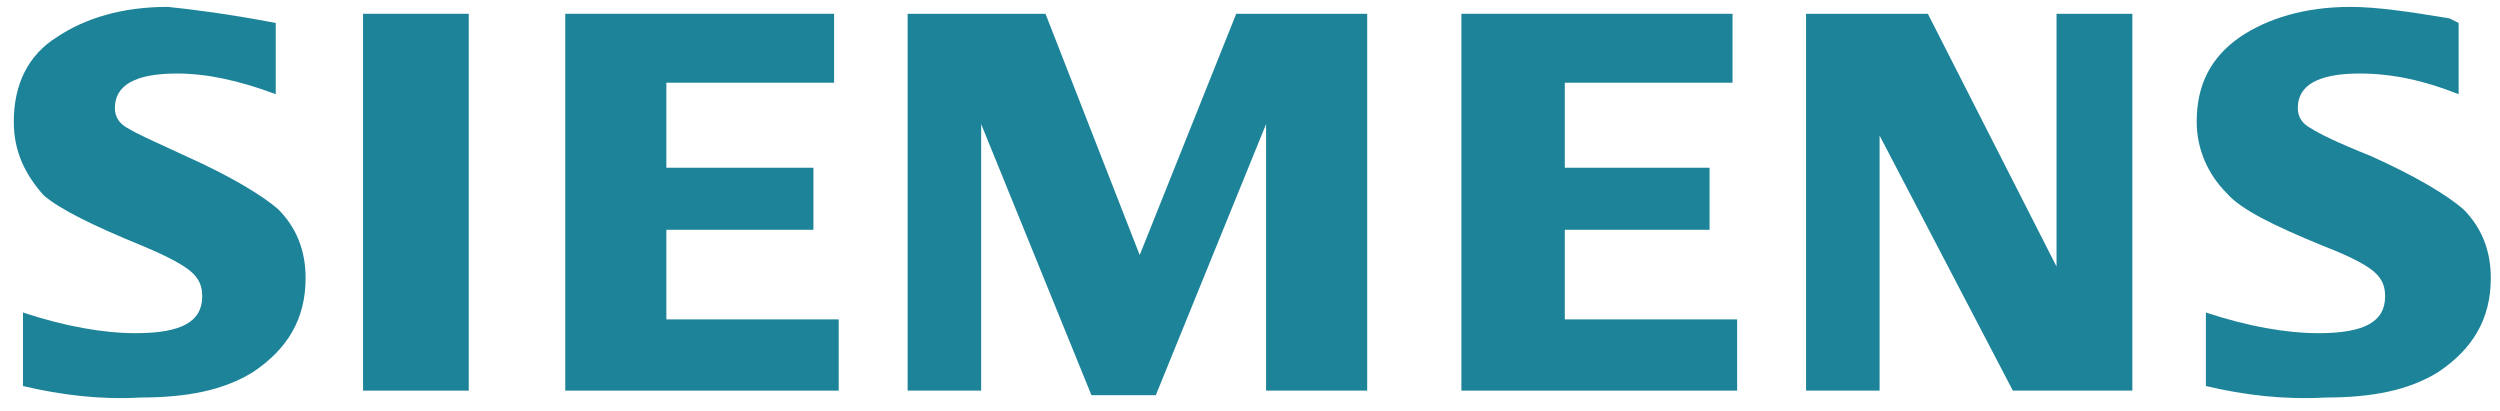 <?xml version="1.0" encoding="utf-8"?>
<!-- Generator: Adobe Illustrator 27.4.0, SVG Export Plug-In . SVG Version: 6.00 Build 0)  -->
<svg version="1.1" id="Ebene_1" xmlns="http://www.w3.org/2000/svg" xmlns:xlink="http://www.w3.org/1999/xlink" x="0px" y="0px"
	 viewBox="0 0 108.8 17.9" style="enable-background:new 0 0 108.8 17.9;" xml:space="preserve">
<style type="text/css">
	.st0{fill-rule:evenodd;clip-rule:evenodd;fill:#1C8399;}
	.st1{fill:#1C8399;}
</style>
<g>
	<g>
		<path class="st0" d="M1,16.8v-3.2c1.8,0.6,3.5,0.9,4.9,0.9c2,0,2.9-0.5,2.9-1.6c0-0.4-0.1-0.7-0.4-1c-0.3-0.3-1-0.7-2.2-1.2
			C4,9.8,2.6,9.1,1.9,8.5C1.1,7.6,0.6,6.6,0.6,5.3c0-1.6,0.6-2.9,1.9-3.7c1.2-0.8,2.8-1.3,4.8-1.3C8.3,0.4,9.9,0.6,12,1v3.1
			c-1.6-0.6-3-0.9-4.3-0.9C5.9,3.2,5,3.7,5,4.7c0,0.4,0.2,0.7,0.6,0.9c0.3,0.2,1.2,0.6,2.5,1.2c2,0.9,3.3,1.7,4,2.3
			c0.8,0.8,1.2,1.8,1.2,3c0,1.8-0.8,3.1-2.3,4.1c-1.3,0.8-2.9,1.1-4.9,1.1C4.4,17.4,2.7,17.2,1,16.8"/>
	</g>
	<rect x="15.8" y="0.6" class="st1" width="4.6" height="16.4"/>
	<polygon class="st1" points="24.6,0.6 24.6,17 36.5,17 36.5,13.9 29,13.9 29,10 35.4,10 35.4,7.3 29,7.3 29,3.6 36.3,3.6 36.3,0.6 
			"/>
	<polygon class="st1" points="53.8,0.6 49.6,11.1 45.5,0.6 39.5,0.6 39.5,17 42.7,17 42.7,5.4 47.5,17.2 50.3,17.2 55.1,5.4 
		55.1,17 59.5,17 59.5,0.6 	"/>
	<polygon class="st1" points="63.6,0.6 63.6,17 75.6,17 75.6,13.9 68.1,13.9 68.1,10 74.4,10 74.4,7.3 68.1,7.3 68.1,3.6 75.4,3.6 
		75.4,0.6 	"/>
	<polygon class="st1" points="89.5,0.6 89.5,11.6 83.9,0.6 78.6,0.6 78.6,17 81.8,17 81.8,5.9 87.6,17 92.8,17 92.8,0.6 	"/>
	<g>
		<path class="st0" d="M96,16.8v-3.2c1.8,0.6,3.5,0.9,4.9,0.9c2,0,2.9-0.5,2.9-1.6c0-0.4-0.1-0.7-0.4-1s-1-0.7-2.3-1.2
			c-2.2-0.9-3.6-1.6-4.2-2.3c-0.8-0.8-1.3-1.9-1.3-3.1c0-1.6,0.6-2.8,1.9-3.7c1.2-0.8,2.8-1.3,4.8-1.3c1.1,0,2.5,0.2,4.3,0.5L107,1
			v3.1c-1.5-0.6-2.9-0.9-4.3-0.9c-1.8,0-2.7,0.5-2.7,1.5c0,0.4,0.2,0.7,0.6,0.9c0.3,0.2,1.1,0.6,2.6,1.2c2,0.9,3.3,1.7,4,2.3
			c0.8,0.8,1.2,1.8,1.2,3c0,1.8-0.8,3.1-2.3,4.1c-1.3,0.8-2.9,1.1-4.9,1.1C99.4,17.4,97.7,17.2,96,16.8"/>
	</g>
</g>
</svg>
